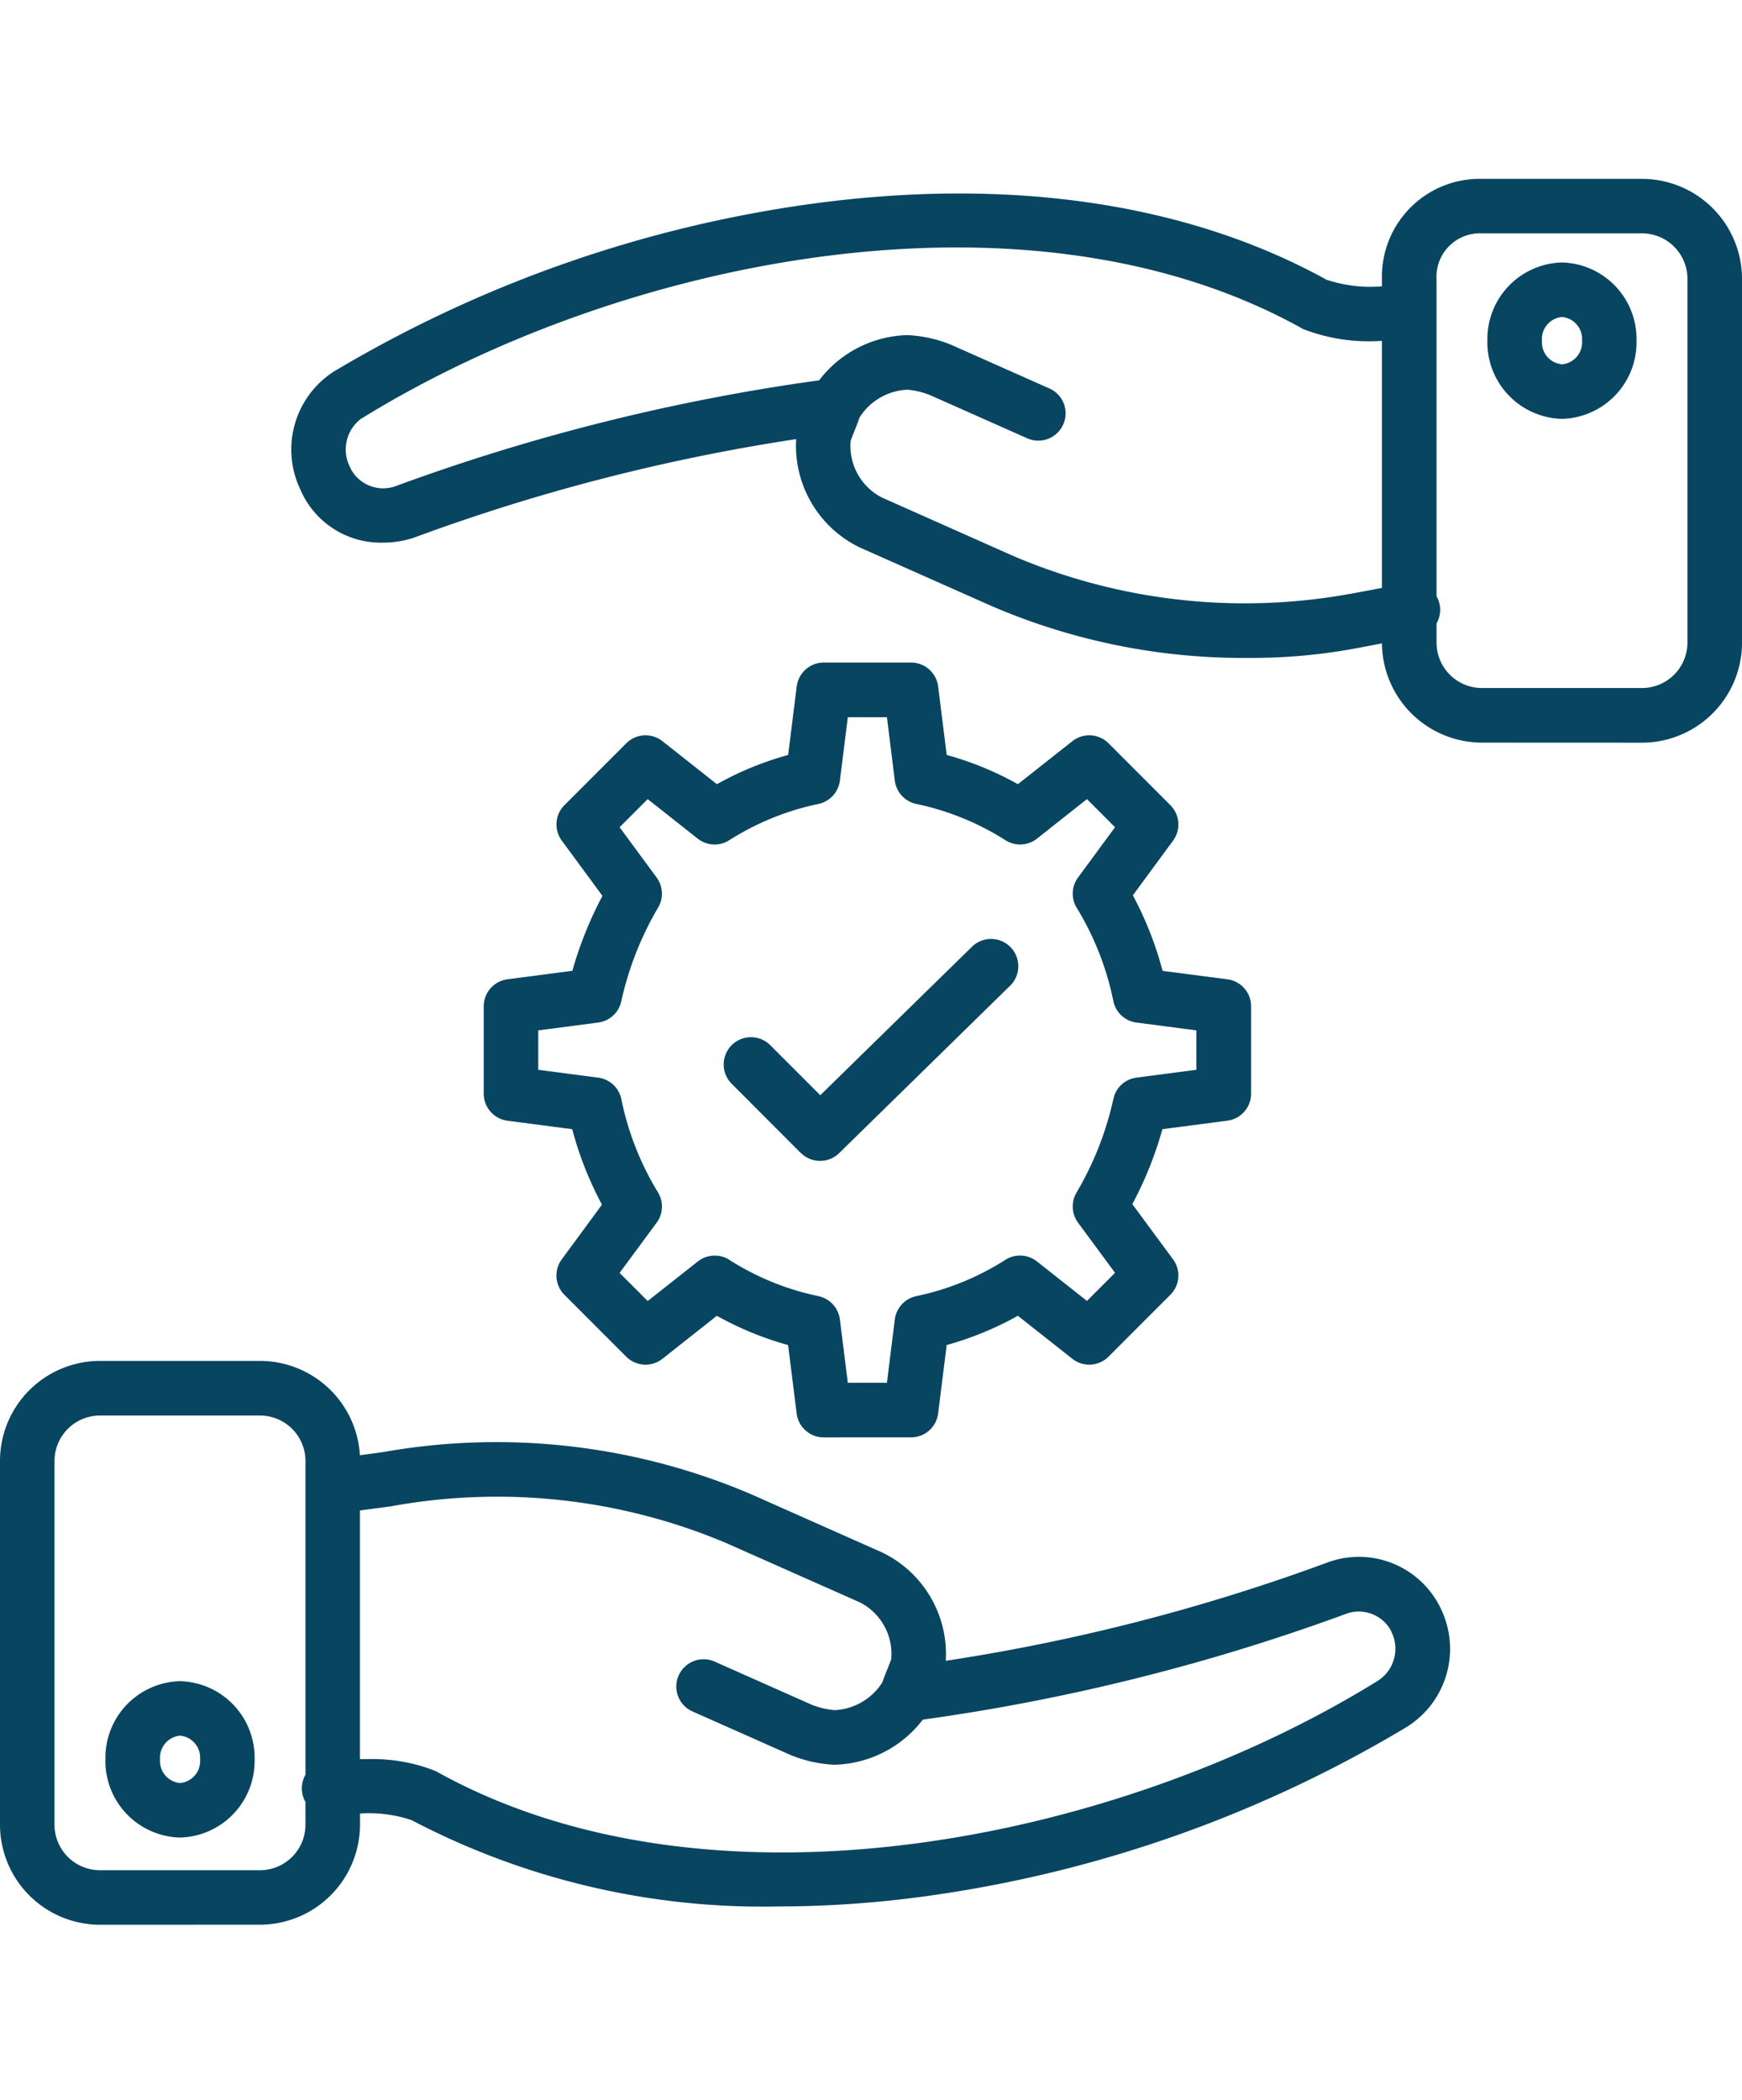 <?xml version="1.0" encoding="UTF-8"?>
<svg xmlns="http://www.w3.org/2000/svg" xmlns:xlink="http://www.w3.org/1999/xlink" width="78" height="94" viewBox="0 0 78 94">
  <defs>
    <clipPath id="clip-Ongoing_Support_and_Claims_Advocacy">
      <rect width="78" height="94"></rect>
    </clipPath>
  </defs>
  <g id="Ongoing_Support_and_Claims_Advocacy" data-name="Ongoing Support and Claims Advocacy" clip-path="url(#clip-Ongoing_Support_and_Claims_Advocacy)">
    <path id="Union_13" data-name="Union 13" d="M6505.478-5047.839a4.482,4.482,0,0,1-4.477-4.477V-5068.6a4.48,4.48,0,0,1,4.477-4.478h7.165a4.485,4.485,0,0,1,4.473,4.223l1.024-.139a29.036,29.036,0,0,1,16.5,1.887l5.853,2.6a5.049,5.049,0,0,1,2.856,4.853,87.153,87.153,0,0,0,17.059-4.389.177.177,0,0,1,.046-.018,4.061,4.061,0,0,1,5.09,2.134,4.117,4.117,0,0,1-1.613,5.27,56.905,56.905,0,0,1-21.345,7.523,48.877,48.877,0,0,1-6.7.477,33.866,33.866,0,0,1-16.449-3.861,5.979,5.979,0,0,0-2.317-.3v.5a4.485,4.485,0,0,1-4.478,4.477Zm-2.036-20.76v16.283a2.039,2.039,0,0,0,2.036,2.037h7.165a2.041,2.041,0,0,0,2.036-2.037v-1.02a1.166,1.166,0,0,1-.157-.487,1.216,1.216,0,0,1,.157-.73v-12.868a.509.509,0,0,1,0-.077v-1.1a2.039,2.039,0,0,0-2.036-2.036h-7.165A2.037,2.037,0,0,0,6503.442-5068.6Zm17.009,13.857c.039.018.077.035.114.055,12.279,6.824,30.466,3.134,42.08-4.042a1.7,1.7,0,0,0,.688-2.159.844.844,0,0,1-.051-.118,1.641,1.641,0,0,0-2.034-.741,91.3,91.3,0,0,1-18.927,4.727,5.139,5.139,0,0,1-3.951,2.019,5.788,5.788,0,0,1-1.852-.39.869.869,0,0,1-.11-.042l-4.4-1.954a1.219,1.219,0,0,1-.619-1.611,1.222,1.222,0,0,1,1.612-.62l4.344,1.93a3.692,3.692,0,0,0,1.021.243,2.679,2.679,0,0,0,2.145-1.247c.074-.22.149-.407.225-.589.059-.149.117-.295.171-.449a2.591,2.591,0,0,0-1.408-2.541l-5.86-2.6-.02-.011a26.386,26.386,0,0,0-15.041-1.7.426.426,0,0,1-.077.014l-1.384.185v11.131c.109,0,.223,0,.332,0A7.653,7.653,0,0,1,6520.451-5054.741Zm-14.729-.5a3.427,3.427,0,0,1,3.341-3.5,3.427,3.427,0,0,1,3.338,3.5,3.427,3.427,0,0,1-3.338,3.5A3.427,3.427,0,0,1,6505.721-5055.246Zm2.444,0a.99.99,0,0,0,.9,1.06.989.989,0,0,0,.894-1.06.989.989,0,0,0-.894-1.061A.99.99,0,0,0,6508.166-5055.246Zm29.715-14.413a1.222,1.222,0,0,1-1.209-1.069l-.383-3.064a14.406,14.406,0,0,1-3.19-1.31l-2.437,1.925a1.222,1.222,0,0,1-1.62-.094l-2.77-2.771a1.22,1.22,0,0,1-.117-1.587l1.8-2.449a15.44,15.44,0,0,1-1.332-3.377l-2.9-.38a1.221,1.221,0,0,1-1.062-1.213v-3.907a1.219,1.219,0,0,1,1.062-1.21l2.906-.38a16.98,16.98,0,0,1,1.347-3.354l-1.819-2.473a1.22,1.22,0,0,1,.117-1.587l2.77-2.771a1.221,1.221,0,0,1,1.62-.093l2.438,1.924a14.263,14.263,0,0,1,3.19-1.309l.383-3.067a1.224,1.224,0,0,1,1.209-1.07h3.911a1.224,1.224,0,0,1,1.212,1.07l.383,3.067a14.28,14.28,0,0,1,3.188,1.309l2.438-1.924a1.222,1.222,0,0,1,1.621.093l2.769,2.771a1.218,1.218,0,0,1,.12,1.587l-1.8,2.448a15.419,15.419,0,0,1,1.33,3.381l2.9.377a1.22,1.22,0,0,1,1.064,1.21v3.907a1.222,1.222,0,0,1-1.064,1.213l-2.907.38a16.637,16.637,0,0,1-1.347,3.356l1.823,2.47a1.218,1.218,0,0,1-.12,1.587l-2.769,2.771a1.224,1.224,0,0,1-1.621.094l-2.438-1.925a14.423,14.423,0,0,1-3.187,1.31l-.383,3.064a1.221,1.221,0,0,1-1.212,1.069Zm-4.236-7.956a11.93,11.93,0,0,0,3.988,1.63,1.226,1.226,0,0,1,.975,1.046l.355,2.837h1.751l.353-2.837a1.226,1.226,0,0,1,.975-1.046,11.914,11.914,0,0,0,3.988-1.63,1.224,1.224,0,0,1,1.4.078l2.24,1.769,1.258-1.258-1.657-2.245a1.226,1.226,0,0,1-.083-1.32,14.3,14.3,0,0,0,1.662-4.2,1.217,1.217,0,0,1,1.038-.972l2.683-.351v-1.764l-2.683-.351a1.217,1.217,0,0,1-1.038-.972,12.922,12.922,0,0,0-1.629-4.15,1.22,1.22,0,0,1,.05-1.371l1.657-2.251-1.258-1.258-2.24,1.772a1.223,1.223,0,0,1-1.4.074,12.008,12.008,0,0,0-3.988-1.627,1.226,1.226,0,0,1-.975-1.047l-.353-2.839h-1.751l-.355,2.839a1.226,1.226,0,0,1-.975,1.047,12.025,12.025,0,0,0-3.988,1.627,1.22,1.22,0,0,1-1.4-.074l-2.242-1.772-1.259,1.258,1.657,2.251a1.223,1.223,0,0,1,.086,1.316,14.327,14.327,0,0,0-1.663,4.205,1.221,1.221,0,0,1-1.038.972l-2.685.351v1.764l2.685.351a1.221,1.221,0,0,1,1.038.972,12.936,12.936,0,0,0,1.631,4.151,1.222,1.222,0,0,1-.054,1.373l-1.657,2.245,1.259,1.258,2.242-1.769a1.218,1.218,0,0,1,.755-.263A1.224,1.224,0,0,1,6533.644-5077.615Zm3.212-4.774-3.094-3.1a1.221,1.221,0,0,1,0-1.727,1.223,1.223,0,0,1,1.727,0l2.24,2.24,6.792-6.646a1.22,1.22,0,0,1,1.727.019,1.22,1.22,0,0,1-.021,1.727l-7.652,7.491a1.214,1.214,0,0,1-.854.348A1.23,1.23,0,0,1,6536.856-5082.39Zm30.5-18.371a4.484,4.484,0,0,1-4.478-4.442l-.987.188a25.674,25.674,0,0,1-4.986.463,28.5,28.5,0,0,1-11.548-2.342l-5.854-2.6a5.055,5.055,0,0,1-2.854-4.853,86.865,86.865,0,0,0-17.06,4.392.279.279,0,0,0-.045.017,4.419,4.419,0,0,1-1.39.225,3.921,3.921,0,0,1-3.71-2.387,4.151,4.151,0,0,1,1.48-5.257,56.869,56.869,0,0,1,21.323-7.51c8.9-1.23,16.908-.062,23.152,3.386a6.264,6.264,0,0,0,2.479.294v-.335a4.378,4.378,0,0,1,4.478-4.475h7.165a4.483,4.483,0,0,1,4.48,4.475v16.287a4.484,4.484,0,0,1-4.48,4.477Zm-2.034-20.764v14.212a1.206,1.206,0,0,1,.142.386,1.226,1.226,0,0,1-.142.832v.857a2.036,2.036,0,0,0,2.034,2.033h7.165a2.036,2.036,0,0,0,2.036-2.033v-16.287a2.036,2.036,0,0,0-2.036-2.033h-7.165A1.946,1.946,0,0,0,6565.322-5121.524Zm-25.837,6.218c-.076.22-.15.406-.223.589-.062.15-.118.294-.175.45a2.6,2.6,0,0,0,1.408,2.539l5.862,2.607a.059.059,0,0,1,.018.008,26.4,26.4,0,0,0,15.042,1.7.03.03,0,0,1,.016,0l1.445-.272v-11.06a8.172,8.172,0,0,1-3.493-.514.756.756,0,0,1-.112-.057c-12.281-6.821-30.465-3.128-42.08,4.044a.141.141,0,0,1-.037.021,1.726,1.726,0,0,0-.467,2.19c.009.021.02.043.027.066a1.645,1.645,0,0,0,2.034.741,91.022,91.022,0,0,1,18.928-4.724,5.128,5.128,0,0,1,3.95-2.023,5.868,5.868,0,0,1,1.852.389l.109.043,4.4,1.956a1.217,1.217,0,0,1,.618,1.61,1.22,1.22,0,0,1-1.61.621l-4.344-1.93a3.582,3.582,0,0,0-1.022-.246A2.674,2.674,0,0,0,6539.485-5115.307Zm28.115-3.447a3.426,3.426,0,0,1,3.339-3.5,3.425,3.425,0,0,1,3.338,3.5,3.426,3.426,0,0,1-3.338,3.5A3.427,3.427,0,0,1,6567.6-5118.754Zm2.443,0a.987.987,0,0,0,.9,1.058.987.987,0,0,0,.895-1.058.989.989,0,0,0-.895-1.06A.989.989,0,0,0,6570.043-5118.754Z" transform="translate(-6501.001 5133.999)" fill="#084560"></path>
  </g>
</svg>
